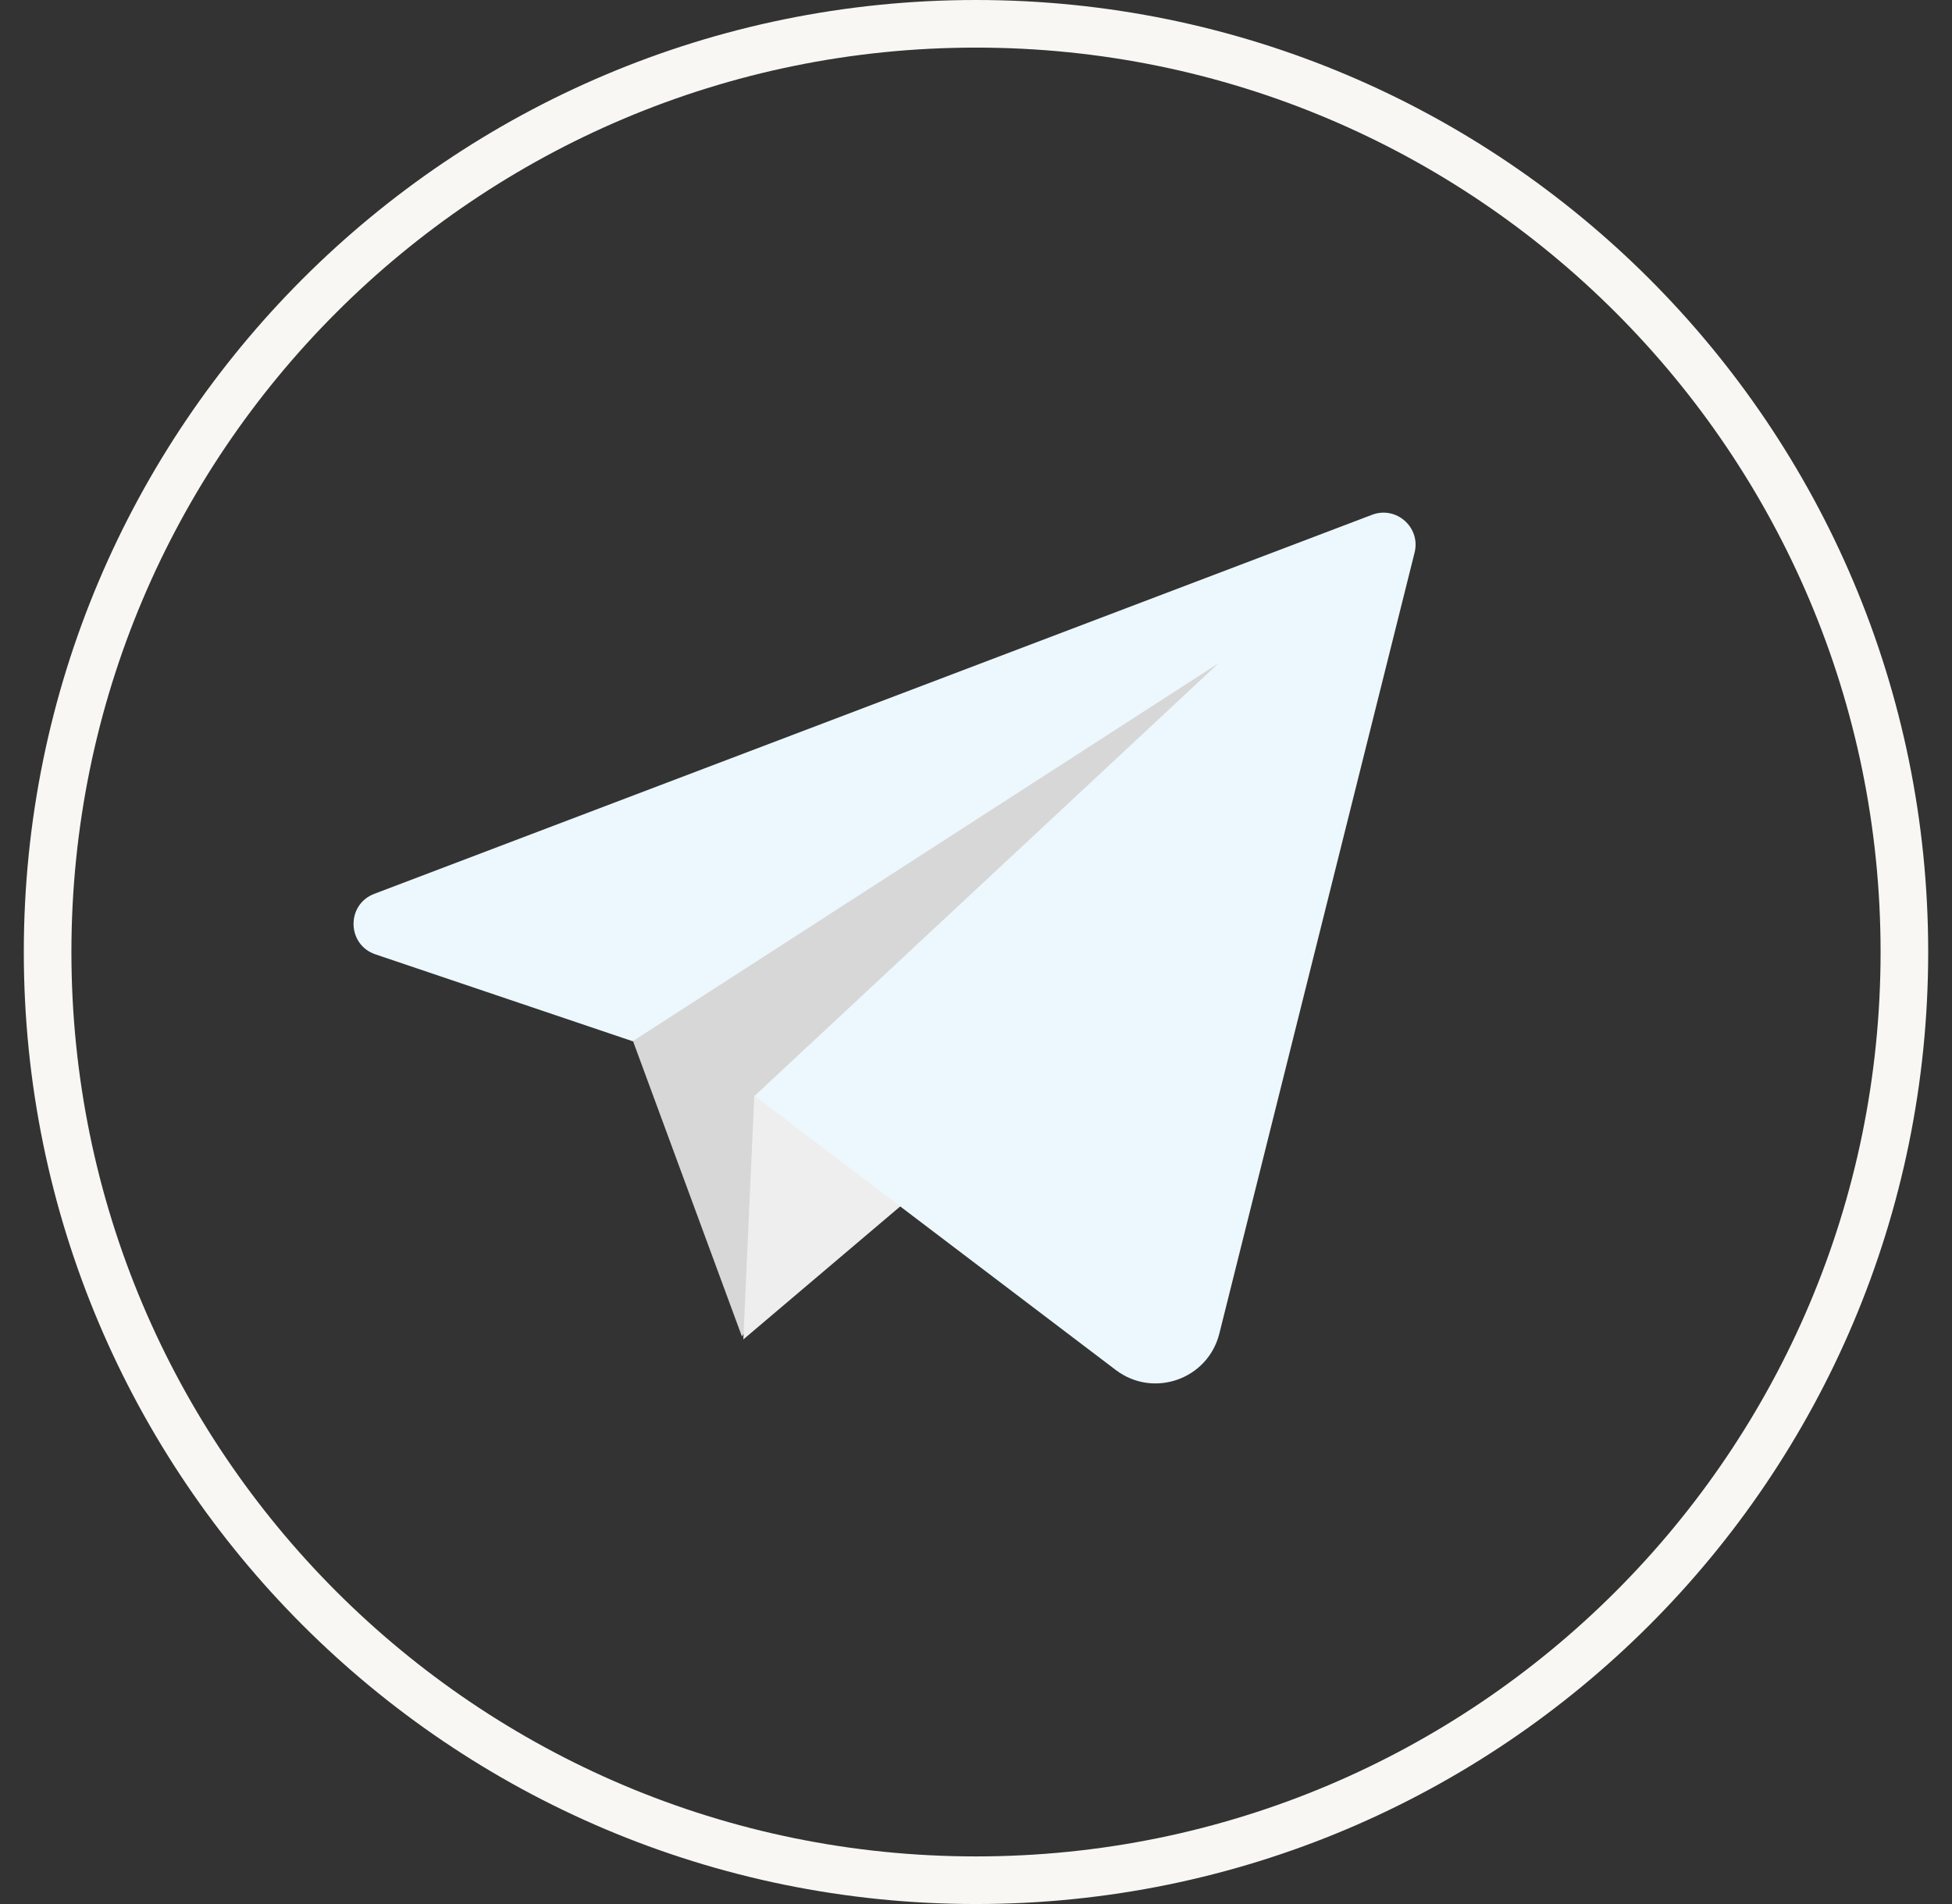 <?xml version="1.0" encoding="UTF-8"?> <svg xmlns="http://www.w3.org/2000/svg" width="41" height="40" viewBox="0 0 41 40" fill="none"><rect x="0" y="0" width="41" height="40" fill="#333333" stroke="none"/> <path d="M40 20C40 30.77 31.27 39.5 20.5 39.5C9.73 39.5 1 30.77 1 20C1 9.23 9.73 0.5 20.5 0.5C31.27 0.5 40 9.23 40 20Z" stroke="#F9F7F3"></path> <path d="M13.188 21.579L15.583 28.076L26.216 13.309L13.188 21.579Z" fill="#D7D7D7"></path> <path d="M15.843 23.02L15.613 28.139L21.225 23.38L15.843 23.02Z" fill="#EEEEEE"></path> <path d="M28.818 10.815L7.861 18.778C7.269 19.003 7.285 19.846 7.885 20.049L13.289 21.875L25.596 13.933L15.849 23.023L23.437 28.782C24.226 29.38 25.37 28.978 25.611 28.017L29.712 11.61C29.845 11.081 29.328 10.621 28.818 10.815Z" fill="#ECF8FD"></path> </svg> 